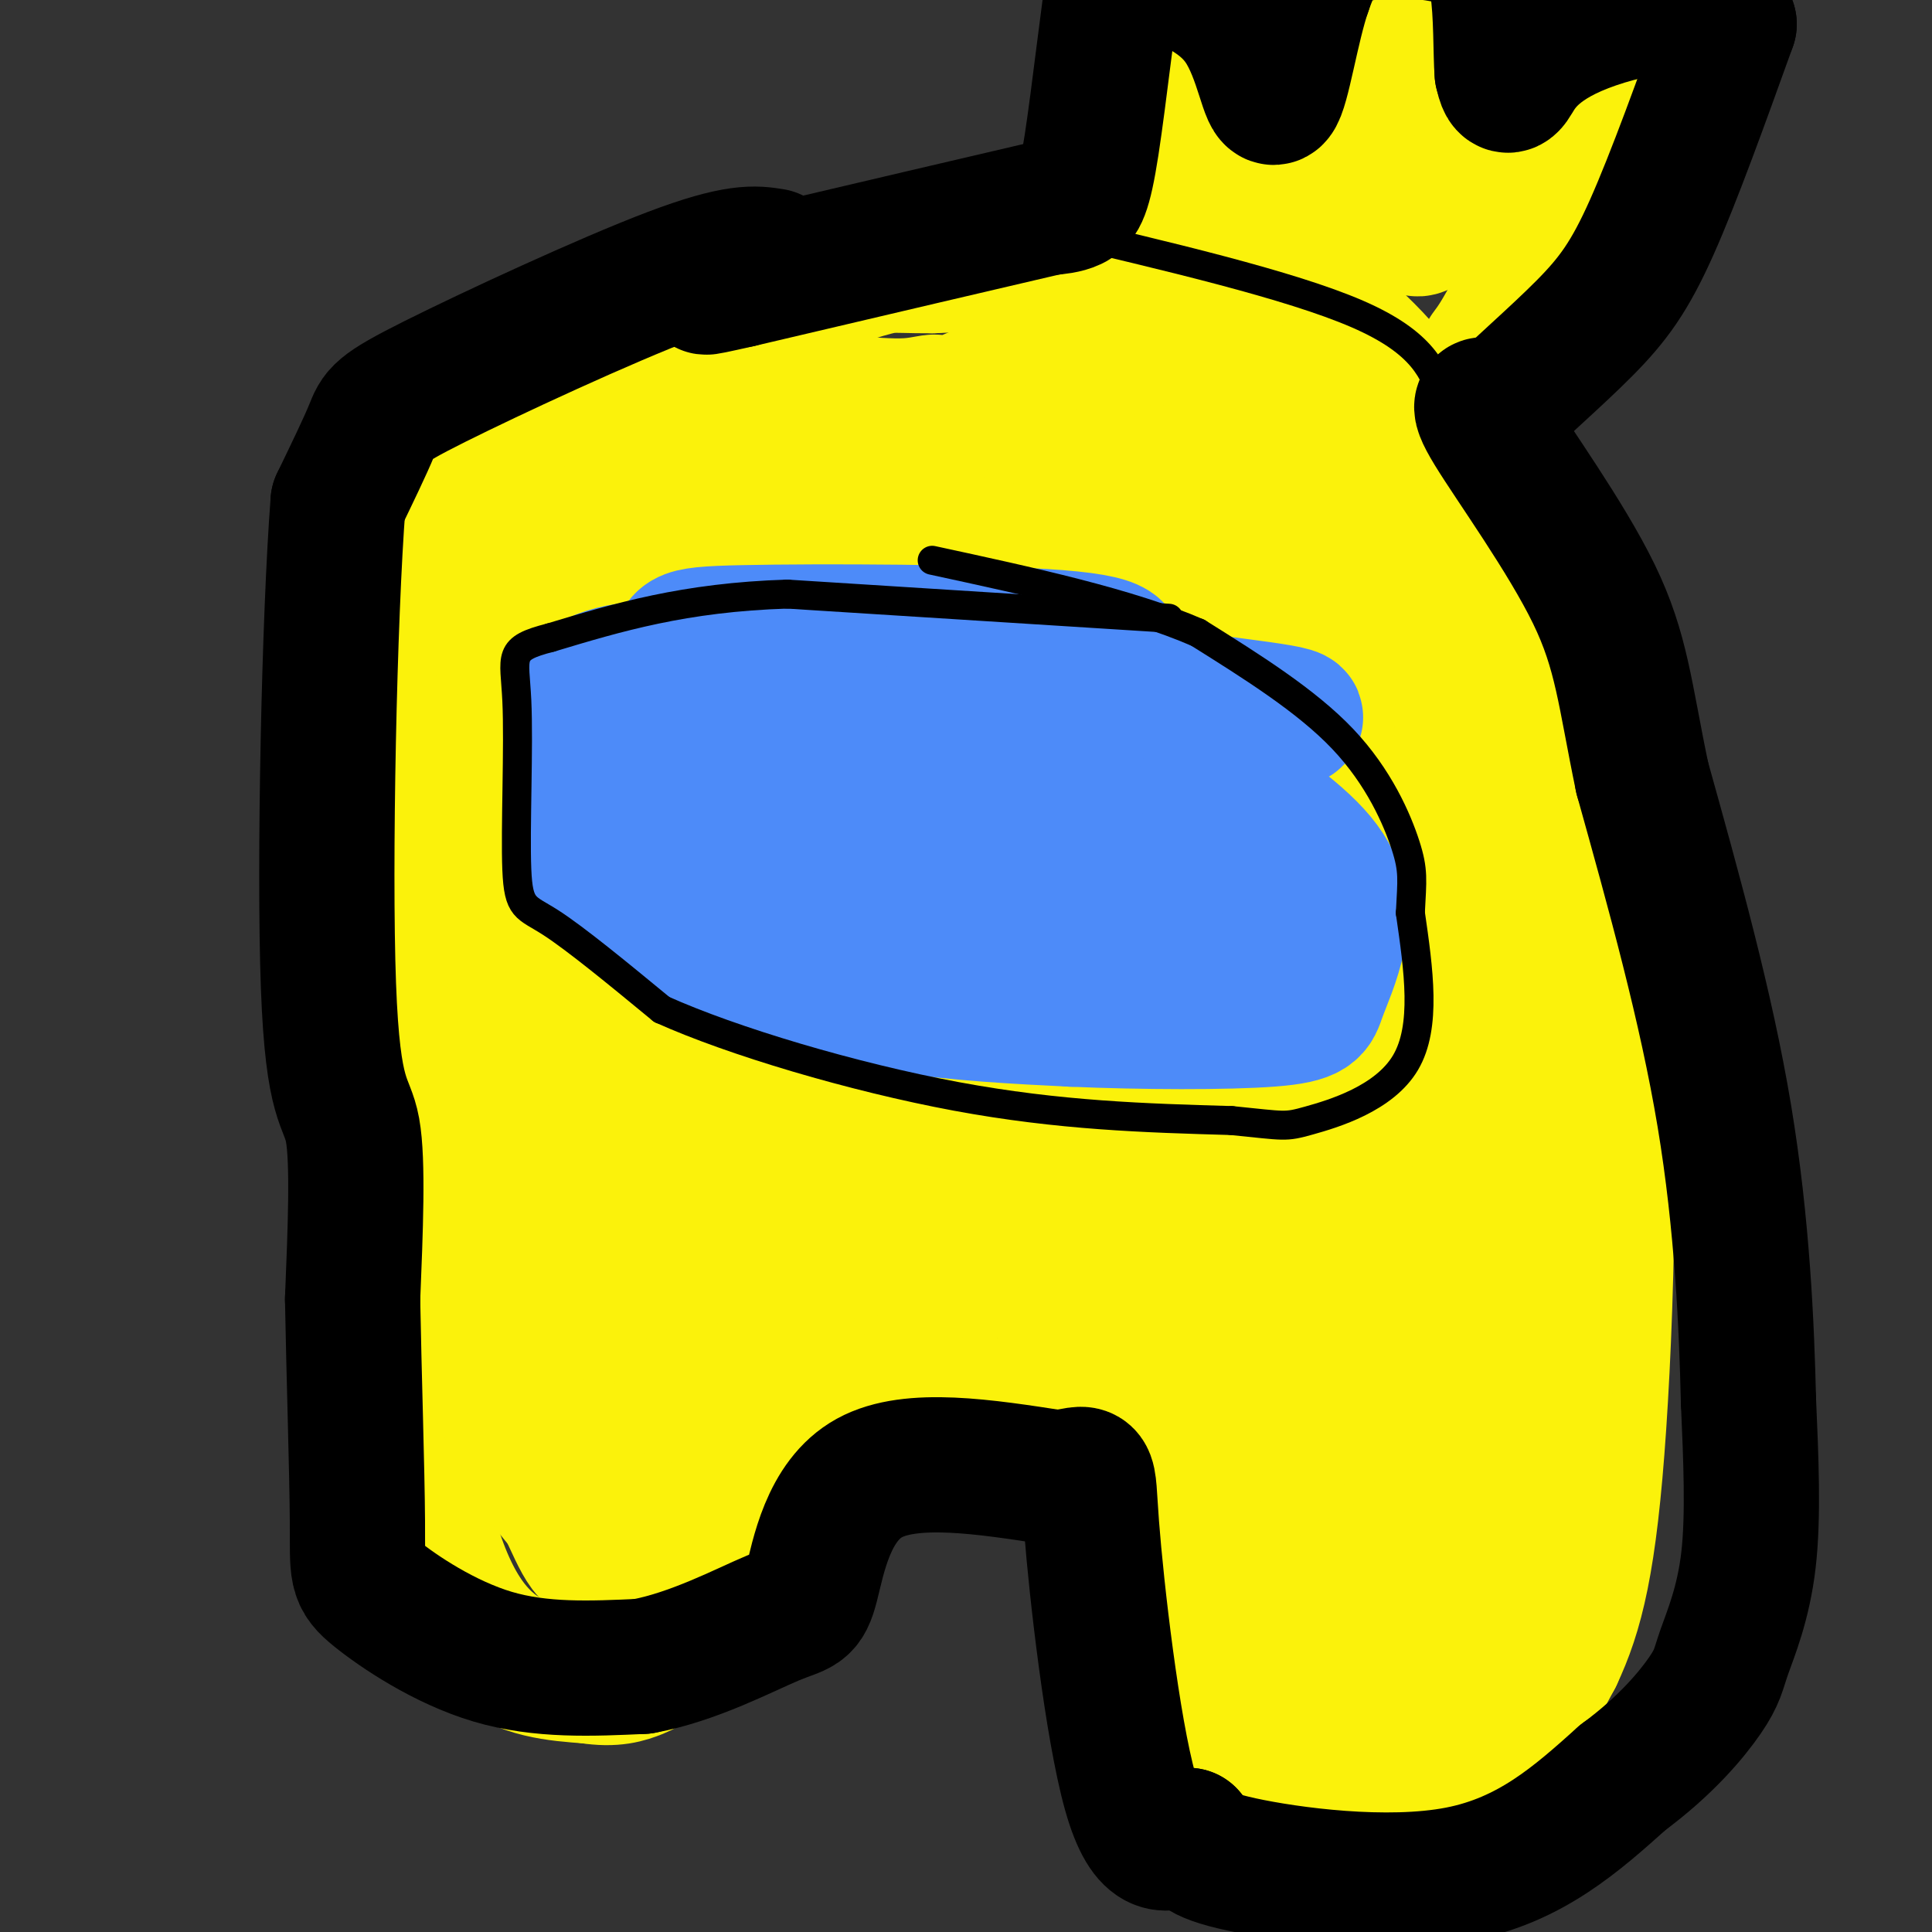<svg viewBox='0 0 400 400' version='1.1' xmlns='http://www.w3.org/2000/svg' xmlns:xlink='http://www.w3.org/1999/xlink'><rect x="0" y="0" width="400" height="400" fill="#333333" stroke="none"/><g fill='none' stroke='#FBF20B' stroke-width='28' stroke-linecap='round' stroke-linejoin='round'><path d='M92,89c-5.770,38.402 -11.541,76.804 -14,98c-2.459,21.196 -1.608,25.187 0,44c1.608,18.813 3.971,52.450 8,74c4.029,21.550 9.722,31.014 16,36c6.278,4.986 13.139,5.493 20,6'/><path d='M122,347c5.091,0.823 7.817,-0.121 10,-1c2.183,-0.879 3.823,-1.694 17,-19c13.177,-17.306 37.891,-51.105 49,-65c11.109,-13.895 8.612,-7.887 14,0c5.388,7.887 18.660,17.654 26,23c7.340,5.346 8.746,6.272 10,20c1.254,13.728 2.355,40.259 4,54c1.645,13.741 3.833,14.693 6,16c2.167,1.307 4.313,2.969 9,4c4.687,1.031 11.916,1.431 19,0c7.084,-1.431 14.024,-4.695 20,-11c5.976,-6.305 10.988,-15.653 16,-25'/><path d='M322,343c4.308,-9.150 7.079,-19.526 9,-48c1.921,-28.474 2.993,-75.046 -1,-109c-3.993,-33.954 -13.051,-55.289 -21,-72c-7.949,-16.711 -14.791,-28.799 -23,-38c-8.209,-9.201 -17.787,-15.516 -23,-19c-5.213,-3.484 -6.061,-4.138 -17,-4c-10.939,0.138 -31.970,1.069 -53,2'/><path d='M193,55c-9.831,0.050 -7.909,-0.826 -17,2c-9.091,2.826 -29.196,9.352 -40,15c-10.804,5.648 -12.309,10.417 -18,22c-5.691,11.583 -15.570,29.980 -21,40c-5.430,10.020 -6.411,11.663 -8,29c-1.589,17.337 -3.787,50.369 -3,70c0.787,19.631 4.558,25.862 7,30c2.442,4.138 3.555,6.182 5,7c1.445,0.818 3.223,0.409 5,0'/><path d='M103,270c10.244,-13.204 33.355,-46.213 59,-75c25.645,-28.787 53.823,-53.352 53,-52c-0.823,1.352 -30.647,28.620 -46,45c-15.353,16.380 -16.236,21.873 -22,35c-5.764,13.127 -16.411,33.890 -21,47c-4.589,13.110 -3.120,18.568 -2,23c1.120,4.432 1.891,7.838 10,-1c8.109,-8.838 23.554,-29.919 39,-51'/><path d='M173,241c9.092,-11.658 12.321,-15.304 6,-7c-6.321,8.304 -22.191,28.557 -30,39c-7.809,10.443 -7.556,11.076 -8,19c-0.444,7.924 -1.585,23.140 -4,32c-2.415,8.860 -6.106,11.363 7,-1c13.106,-12.363 43.008,-39.592 48,-47c4.992,-7.408 -14.925,5.006 -30,16c-15.075,10.994 -25.307,20.570 -29,24c-3.693,3.430 -0.846,0.715 2,-2'/><path d='M135,314c3.222,-8.615 10.276,-29.154 13,-41c2.724,-11.846 1.117,-14.999 0,-19c-1.117,-4.001 -1.746,-8.851 -6,-13c-4.254,-4.149 -12.134,-7.598 -18,-10c-5.866,-2.402 -9.720,-3.759 -14,3c-4.280,6.759 -8.987,21.632 -11,30c-2.013,8.368 -1.332,10.230 0,14c1.332,3.770 3.315,9.447 6,14c2.685,4.553 6.072,7.980 9,13c2.928,5.020 5.396,11.631 8,3c2.604,-8.631 5.344,-32.503 6,-46c0.656,-13.497 -0.771,-16.617 -3,-19c-2.229,-2.383 -5.260,-4.028 -8,-3c-2.740,1.028 -5.188,4.729 -7,8c-1.812,3.271 -2.988,6.111 -4,14c-1.012,7.889 -1.861,20.825 0,30c1.861,9.175 6.430,14.587 11,20'/><path d='M117,312c3.221,6.798 5.774,13.794 8,7c2.226,-6.794 4.126,-27.376 1,-43c-3.126,-15.624 -11.278,-26.288 -15,-30c-3.722,-3.712 -3.014,-0.471 -4,6c-0.986,6.471 -3.665,16.174 -1,26c2.665,9.826 10.673,19.777 16,26c5.327,6.223 7.974,8.720 10,5c2.026,-3.720 3.430,-13.657 2,-30c-1.430,-16.343 -5.693,-39.092 -9,-52c-3.307,-12.908 -5.659,-15.974 -8,-17c-2.341,-1.026 -4.670,-0.013 -7,1'/><path d='M110,211c-2.301,1.528 -4.552,4.849 -6,14c-1.448,9.151 -2.093,24.131 0,35c2.093,10.869 6.924,17.626 10,13c3.076,-4.626 4.397,-20.634 5,-38c0.603,-17.366 0.490,-36.090 0,-46c-0.490,-9.910 -1.355,-11.007 -2,-13c-0.645,-1.993 -1.068,-4.881 -4,-1c-2.932,3.881 -8.371,14.532 -11,23c-2.629,8.468 -2.447,14.754 0,21c2.447,6.246 7.159,12.451 10,16c2.841,3.549 3.812,4.443 5,1c1.188,-3.443 2.594,-11.221 4,-19'/><path d='M121,217c4.764,-19.122 14.675,-57.426 15,-72c0.325,-14.574 -8.934,-5.418 -15,-2c-6.066,3.418 -8.939,1.097 -14,3c-5.061,1.903 -12.310,8.030 -17,14c-4.690,5.970 -6.820,11.782 -6,14c0.820,2.218 4.591,0.842 1,8c-3.591,7.158 -14.544,22.850 13,1c27.544,-21.850 93.584,-81.243 119,-105c25.416,-23.757 10.208,-11.879 -5,0'/><path d='M212,78c-7.769,2.486 -24.691,8.703 -47,24c-22.309,15.297 -50.006,39.676 -59,49c-8.994,9.324 0.713,3.595 5,2c4.287,-1.595 3.153,0.944 17,-11c13.847,-11.944 42.674,-38.371 56,-50c13.326,-11.629 11.153,-8.459 4,-8c-7.153,0.459 -19.284,-1.791 -33,-1c-13.716,0.791 -29.017,4.624 -36,7c-6.983,2.376 -5.649,3.293 2,4c7.649,0.707 21.614,1.202 33,0c11.386,-1.202 20.193,-4.101 29,-7'/><path d='M183,87c7.463,-1.421 11.622,-1.474 4,0c-7.622,1.474 -27.024,4.475 -40,8c-12.976,3.525 -19.527,7.575 -18,10c1.527,2.425 11.130,3.224 22,0c10.870,-3.224 23.006,-10.470 28,-14c4.994,-3.530 2.847,-3.344 -3,-1c-5.847,2.344 -15.392,6.845 -18,10c-2.608,3.155 1.721,4.965 20,1c18.279,-3.965 50.508,-13.704 55,-16c4.492,-2.296 -18.754,2.852 -42,8'/><path d='M191,93c-19.201,7.142 -46.205,20.997 -59,28c-12.795,7.003 -11.383,7.155 -12,9c-0.617,1.845 -3.264,5.382 -2,8c1.264,2.618 6.441,4.316 17,1c10.559,-3.316 26.502,-11.647 34,-15c7.498,-3.353 6.552,-1.730 2,-2c-4.552,-0.270 -12.710,-2.435 -24,0c-11.290,2.435 -25.712,9.471 -32,13c-6.288,3.529 -4.440,3.553 -5,6c-0.560,2.447 -3.526,7.319 15,2c18.526,-5.319 58.544,-20.829 74,-27c15.456,-6.171 6.349,-3.005 2,-2c-4.349,1.005 -3.940,-0.153 -8,0c-4.060,0.153 -12.589,1.615 -29,9c-16.411,7.385 -40.706,20.692 -65,34'/><path d='M99,157c-10.720,6.536 -5.020,5.876 -1,8c4.020,2.124 6.359,7.032 34,1c27.641,-6.032 80.585,-23.005 90,-27c9.415,-3.995 -24.699,4.988 -45,12c-20.301,7.012 -26.790,12.054 -37,20c-10.210,7.946 -24.141,18.797 -30,25c-5.859,6.203 -3.646,7.759 2,10c5.646,2.241 14.725,5.167 38,0c23.275,-5.167 60.748,-18.425 64,-23c3.252,-4.575 -27.716,-0.465 -45,3c-17.284,3.465 -20.886,6.285 -27,11c-6.114,4.715 -14.742,11.326 -18,15c-3.258,3.674 -1.146,4.412 0,6c1.146,1.588 1.328,4.025 13,5c11.672,0.975 34.836,0.487 58,0'/><path d='M195,223c25.285,-0.758 59.497,-2.653 58,-3c-1.497,-0.347 -38.705,0.855 -60,3c-21.295,2.145 -26.678,5.235 -28,7c-1.322,1.765 1.417,2.206 0,3c-1.417,0.794 -6.988,1.940 10,2c16.988,0.060 56.537,-0.968 69,-3c12.463,-2.032 -2.158,-5.069 -18,-5c-15.842,0.069 -32.905,3.242 -43,6c-10.095,2.758 -13.221,5.100 -14,7c-0.779,1.900 0.790,3.358 0,5c-0.790,1.642 -3.940,3.469 7,5c10.940,1.531 35.970,2.765 61,4'/><path d='M194,247c-9.125,0.174 -18.250,0.347 -26,2c-7.750,1.653 -14.123,4.785 -19,7c-4.877,2.215 -8.256,3.513 -1,4c7.256,0.487 25.148,0.163 42,-3c16.852,-3.163 32.663,-9.164 45,-12c12.337,-2.836 21.200,-2.506 2,-2c-19.200,0.506 -66.462,1.189 -83,2c-16.538,0.811 -2.353,1.751 6,2c8.353,0.249 10.873,-0.191 25,-6c14.127,-5.809 39.862,-16.987 49,-23c9.138,-6.013 1.681,-6.863 0,-10c-1.681,-3.137 2.415,-8.563 -7,-12c-9.415,-3.437 -32.343,-4.887 -45,-5c-12.657,-0.113 -15.045,1.111 -18,3c-2.955,1.889 -6.478,4.445 -10,7'/><path d='M154,201c-2.166,1.341 -2.580,1.194 -4,4c-1.420,2.806 -3.847,8.564 3,11c6.847,2.436 22.969,1.550 32,1c9.031,-0.550 10.973,-0.764 20,-6c9.027,-5.236 25.141,-15.494 32,-23c6.859,-7.506 4.463,-12.259 3,-16c-1.463,-3.741 -1.994,-6.469 -6,-9c-4.006,-2.531 -11.486,-4.866 -18,-6c-6.514,-1.134 -12.063,-1.069 -18,0c-5.937,1.069 -12.264,3.141 -19,10c-6.736,6.859 -13.882,18.504 -16,29c-2.118,10.496 0.791,19.842 2,25c1.209,5.158 0.720,6.127 6,7c5.280,0.873 16.331,1.649 24,-1c7.669,-2.649 11.955,-8.723 16,-14c4.045,-5.277 7.849,-9.757 10,-17c2.151,-7.243 2.648,-17.247 2,-23c-0.648,-5.753 -2.442,-7.253 -8,-8c-5.558,-0.747 -14.881,-0.739 -21,-1c-6.119,-0.261 -9.034,-0.789 -12,4c-2.966,4.789 -5.983,14.894 -9,25'/><path d='M173,193c-2.847,5.365 -5.464,6.277 0,12c5.464,5.723 19.010,16.258 26,21c6.990,4.742 7.426,3.690 13,5c5.574,1.310 16.288,4.980 22,1c5.712,-3.980 6.422,-15.610 6,-13c-0.422,2.610 -1.978,19.460 1,36c2.978,16.540 10.489,32.770 18,49'/><path d='M259,304c4.751,13.300 7.627,22.050 9,30c1.373,7.950 1.243,15.102 5,2c3.757,-13.102 11.400,-46.457 15,-68c3.600,-21.543 3.155,-31.275 0,-29c-3.155,2.275 -9.021,16.558 -14,32c-4.979,15.442 -9.071,32.042 -11,51c-1.929,18.958 -1.694,40.274 -1,50c0.694,9.726 1.847,7.863 3,6'/><path d='M265,378c0.802,2.882 1.307,7.086 5,-5c3.693,-12.086 10.575,-40.462 15,-64c4.425,-23.538 6.394,-42.239 2,-29c-4.394,13.239 -15.152,58.419 -19,79c-3.848,20.581 -0.787,16.563 2,17c2.787,0.437 5.301,5.328 11,-4c5.699,-9.328 14.584,-32.876 18,-43c3.416,-10.124 1.363,-6.823 0,-6c-1.363,0.823 -2.035,-0.831 -4,-2c-1.965,-1.169 -5.221,-1.853 -8,-1c-2.779,0.853 -5.080,3.244 -6,10c-0.920,6.756 -0.460,17.878 0,29'/><path d='M281,359c2.776,3.889 9.717,-0.887 15,-6c5.283,-5.113 8.907,-10.561 12,-16c3.093,-5.439 5.656,-10.869 7,-18c1.344,-7.131 1.469,-15.963 0,-22c-1.469,-6.037 -4.531,-9.278 -7,-11c-2.469,-1.722 -4.345,-1.925 -6,-2c-1.655,-0.075 -3.087,-0.023 -5,6c-1.913,6.023 -4.305,18.018 -5,26c-0.695,7.982 0.308,11.951 1,15c0.692,3.049 1.072,5.180 4,5c2.928,-0.180 8.404,-2.669 11,-6c2.596,-3.331 2.312,-7.504 2,-16c-0.312,-8.496 -0.651,-21.315 -2,-27c-1.349,-5.685 -3.709,-4.236 -6,-3c-2.291,1.236 -4.512,2.259 -6,5c-1.488,2.741 -2.244,7.199 -3,15c-0.756,7.801 -1.511,18.947 1,24c2.511,5.053 8.289,4.015 12,-1c3.711,-5.015 5.356,-14.008 7,-23'/><path d='M313,304c2.398,-14.740 4.894,-40.089 4,-47c-0.894,-6.911 -5.176,4.617 -8,11c-2.824,6.383 -4.188,7.620 -5,19c-0.812,11.380 -1.071,32.902 0,41c1.071,8.098 3.471,2.773 6,0c2.529,-2.773 5.186,-2.992 7,-7c1.814,-4.008 2.783,-11.804 3,-21c0.217,-9.196 -0.318,-19.793 -2,-29c-1.682,-9.207 -4.509,-17.025 -9,-23c-4.491,-5.975 -10.645,-10.106 -14,-12c-3.355,-1.894 -3.910,-1.550 -7,0c-3.090,1.550 -8.716,4.305 -14,10c-5.284,5.695 -10.226,14.330 -14,22c-3.774,7.670 -6.378,14.373 -8,24c-1.622,9.627 -2.261,22.176 -1,30c1.261,7.824 4.420,10.922 9,13c4.580,2.078 10.579,3.136 15,1c4.421,-2.136 7.263,-7.468 9,-22c1.737,-14.532 2.368,-38.266 3,-62'/><path d='M287,252c0.997,-13.002 1.989,-14.508 -1,-20c-2.989,-5.492 -9.958,-14.972 -14,-19c-4.042,-4.028 -5.156,-2.606 -7,5c-1.844,7.606 -4.420,21.394 -6,34c-1.580,12.606 -2.166,24.030 0,32c2.166,7.970 7.083,12.485 12,17'/><path d='M141,289c0.000,0.000 127.000,4.000 127,4'/><path d='M268,293c21.167,0.667 10.583,0.333 0,0'/><path d='M255,128c4.771,29.549 9.541,59.099 12,75c2.459,15.901 2.605,18.155 8,27c5.395,8.845 16.037,24.282 13,23c-3.037,-1.282 -19.755,-19.281 -31,-29c-11.245,-9.719 -17.018,-11.157 -26,-34c-8.982,-22.843 -21.173,-67.091 -26,-71c-4.827,-3.909 -2.288,32.521 0,52c2.288,19.479 4.326,22.006 9,29c4.674,6.994 11.984,18.454 17,23c5.016,4.546 7.736,2.177 10,2c2.264,-0.177 4.071,1.837 1,-25c-3.071,-26.837 -11.020,-82.525 -14,-99c-2.980,-16.475 -0.990,6.262 1,29'/><path d='M229,130c1.952,13.762 6.333,33.667 12,48c5.667,14.333 12.619,23.095 16,19c3.381,-4.095 3.190,-21.048 3,-38'/><path d='M284,93c0.602,12.119 1.205,24.239 1,31c-0.205,6.761 -1.216,8.165 8,25c9.216,16.835 28.659,49.102 37,61c8.341,11.898 5.581,3.426 -1,-13c-6.581,-16.426 -16.985,-40.808 -23,-52c-6.015,-11.192 -7.643,-9.196 -9,-6c-1.357,3.196 -2.442,7.591 -4,17c-1.558,9.409 -3.588,23.831 1,37c4.588,13.169 15.794,25.084 27,37'/><path d='M321,230c5.315,4.539 5.102,-2.615 -1,-25c-6.102,-22.385 -18.092,-60.002 -23,-56c-4.908,4.002 -2.733,49.622 -1,68c1.733,18.378 3.023,9.514 5,11c1.977,1.486 4.639,13.323 6,2c1.361,-11.323 1.419,-45.805 0,-67c-1.419,-21.195 -4.317,-29.102 -7,-35c-2.683,-5.898 -5.153,-9.788 -7,-12c-1.847,-2.212 -3.072,-2.748 -5,0c-1.928,2.748 -4.557,8.778 -7,16c-2.443,7.222 -4.698,15.635 -6,26c-1.302,10.365 -1.651,22.683 -2,35'/><path d='M273,193c0.909,-22.001 4.180,-94.505 2,-115c-2.180,-20.495 -9.811,11.019 -15,32c-5.189,20.981 -7.937,31.428 -5,25c2.937,-6.428 11.560,-29.731 10,-33c-1.560,-3.269 -13.303,13.494 -14,14c-0.697,0.506 9.651,-15.247 20,-31'/><path d='M271,85c4.180,-5.990 4.630,-5.466 6,-8c1.370,-2.534 3.658,-8.127 1,-10c-2.658,-1.873 -10.263,-0.026 -22,5c-11.737,5.026 -27.604,13.230 -33,17c-5.396,3.770 -0.319,3.104 7,2c7.319,-1.104 16.879,-2.646 18,-5c1.121,-2.354 -6.198,-5.518 -3,-9c3.198,-3.482 16.914,-7.280 18,-8c1.086,-0.720 -10.457,1.640 -22,4'/><path d='M241,73c-6.305,1.249 -11.069,2.370 -4,4c7.069,1.630 25.969,3.768 30,5c4.031,1.232 -6.807,1.557 -14,3c-7.193,1.443 -10.743,4.005 -3,7c7.743,2.995 26.777,6.422 28,8c1.223,1.578 -15.365,1.308 -21,0c-5.635,-1.308 -0.318,-3.654 5,-6'/><path d='M262,94c-1.333,-2.333 -7.167,-5.167 -13,-8'/><path d='M233,13c-0.583,8.250 -1.167,16.500 0,26c1.167,9.500 4.083,20.250 7,31'/><path d='M240,18c-0.274,0.321 -0.548,0.643 3,5c3.548,4.357 10.917,12.750 20,7c9.083,-5.750 19.881,-25.643 25,-26c5.119,-0.357 4.560,18.821 4,38'/><path d='M292,42c0.797,7.400 0.791,6.901 8,0c7.209,-6.901 21.633,-20.204 28,-23c6.367,-2.796 4.676,4.915 1,14c-3.676,9.085 -9.338,19.542 -15,30'/><path d='M314,63c-3.500,6.667 -4.750,8.333 -6,10'/><path d='M248,41c-4.178,1.711 -8.356,3.422 2,4c10.356,0.578 35.244,0.022 41,0c5.756,-0.022 -7.622,0.489 -21,1'/><path d='M270,46c-6.422,0.511 -11.978,1.289 -3,0c8.978,-1.289 32.489,-4.644 56,-8'/></g>
<g fill='none' stroke='#4D8BF9' stroke-width='28' stroke-linecap='round' stroke-linejoin='round'><path d='M229,138c2.819,-2.383 5.638,-4.766 -10,-6c-15.638,-1.234 -49.733,-1.321 -65,-1c-15.267,0.321 -11.704,1.048 -15,6c-3.296,4.952 -13.449,14.128 -18,22c-4.551,7.872 -3.498,14.440 1,21c4.498,6.560 12.442,13.112 24,18c11.558,4.888 26.731,8.111 40,10c13.269,1.889 24.635,2.445 36,3'/><path d='M222,211c14.310,0.625 32.085,0.687 41,0c8.915,-0.687 8.969,-2.125 10,-5c1.031,-2.875 3.039,-7.188 4,-12c0.961,-4.812 0.875,-10.121 -4,-16c-4.875,-5.879 -14.539,-12.326 -22,-17c-7.461,-4.674 -12.719,-7.575 -24,-10c-11.281,-2.425 -28.586,-4.374 -37,-4c-8.414,0.374 -7.938,3.070 -11,7c-3.062,3.930 -9.660,9.093 -13,15c-3.340,5.907 -3.420,12.558 -2,17c1.420,4.442 4.339,6.675 6,9c1.661,2.325 2.062,4.741 13,7c10.938,2.259 32.411,4.360 45,2c12.589,-2.360 16.295,-9.180 20,-16'/><path d='M248,188c2.878,-5.121 0.072,-9.924 -10,-15c-10.072,-5.076 -27.410,-10.426 -45,-13c-17.590,-2.574 -35.430,-2.372 -43,-1c-7.570,1.372 -4.868,3.914 3,8c7.868,4.086 20.901,9.716 37,12c16.099,2.284 35.262,1.222 45,0c9.738,-1.222 10.050,-2.602 11,-4c0.950,-1.398 2.538,-2.812 3,-6c0.462,-3.188 -0.201,-8.148 -6,-13c-5.799,-4.852 -16.732,-9.595 -37,-13c-20.268,-3.405 -49.871,-5.473 -66,-5c-16.129,0.473 -18.785,3.488 -20,6c-1.215,2.512 -0.988,4.520 0,7c0.988,2.480 2.737,5.433 13,10c10.263,4.567 29.040,10.750 50,14c20.960,3.250 44.105,3.567 54,3c9.895,-0.567 6.542,-2.019 4,-5c-2.542,-2.981 -4.271,-7.490 -6,-12'/><path d='M235,161c-4.865,-3.319 -14.026,-5.618 -30,-7c-15.974,-1.382 -38.759,-1.847 -49,-1c-10.241,0.847 -7.936,3.006 -7,5c0.936,1.994 0.503,3.823 -1,6c-1.503,2.177 -4.076,4.703 1,9c5.076,4.297 17.800,10.365 35,13c17.200,2.635 38.875,1.837 51,0c12.125,-1.837 14.701,-4.711 18,-7c3.299,-2.289 7.323,-3.992 0,-8c-7.323,-4.008 -25.992,-10.323 -40,-13c-14.008,-2.677 -23.354,-1.718 -27,0c-3.646,1.718 -1.592,4.194 -2,7c-0.408,2.806 -3.277,5.941 4,10c7.277,4.059 24.699,9.041 39,11c14.301,1.959 25.480,0.896 31,0c5.520,-0.896 5.380,-1.624 6,-3c0.620,-1.376 2.001,-3.400 0,-7c-2.001,-3.600 -7.385,-8.777 -14,-13c-6.615,-4.223 -14.461,-7.492 -27,-9c-12.539,-1.508 -29.769,-1.254 -47,-1'/><path d='M176,153c-7.443,1.397 -2.550,5.391 -1,8c1.550,2.609 -0.243,3.833 11,5c11.243,1.167 35.521,2.278 48,2c12.479,-0.278 13.160,-1.943 14,-4c0.840,-2.057 1.841,-4.505 0,-7c-1.841,-2.495 -6.524,-5.037 -14,-7c-7.476,-1.963 -17.746,-3.348 -29,-4c-11.254,-0.652 -23.491,-0.572 -30,0c-6.509,0.572 -7.291,1.635 -6,4c1.291,2.365 4.654,6.033 9,8c4.346,1.967 9.676,2.234 16,3c6.324,0.766 13.642,2.031 26,0c12.358,-2.031 29.756,-7.359 40,-10c10.244,-2.641 13.335,-2.596 -5,-5c-18.335,-2.404 -58.096,-7.258 -71,-8c-12.904,-0.742 1.048,2.629 15,6'/><path d='M199,144c16.318,1.786 49.614,3.252 52,2c2.386,-1.252 -26.137,-5.222 -47,-7c-20.863,-1.778 -34.067,-1.363 -42,0c-7.933,1.363 -10.596,3.675 -12,6c-1.404,2.325 -1.551,4.662 0,7c1.551,2.338 4.798,4.677 7,7c2.202,2.323 3.359,4.630 19,7c15.641,2.370 45.767,4.801 58,5c12.233,0.199 6.573,-1.836 0,-4c-6.573,-2.164 -14.058,-4.456 -21,-6c-6.942,-1.544 -13.341,-2.339 -27,-3c-13.659,-0.661 -34.579,-1.187 -43,-1c-8.421,0.187 -4.344,1.089 0,4c4.344,2.911 8.955,7.832 22,10c13.045,2.168 34.522,1.584 56,1'/><path d='M221,172c9.912,-1.063 6.692,-4.222 8,-7c1.308,-2.778 7.146,-5.177 -8,-8c-15.146,-2.823 -51.274,-6.072 -66,-5c-14.726,1.072 -8.051,6.464 -2,12c6.051,5.536 11.478,11.217 25,14c13.522,2.783 35.139,2.670 44,2c8.861,-0.670 4.964,-1.896 5,-4c0.036,-2.104 4.004,-5.084 0,-8c-4.004,-2.916 -15.979,-5.767 -27,-7c-11.021,-1.233 -21.086,-0.847 -29,-1c-7.914,-0.153 -13.675,-0.844 -20,0c-6.325,0.844 -13.214,3.222 -16,6c-2.786,2.778 -1.470,5.954 -1,8c0.470,2.046 0.095,2.961 7,5c6.905,2.039 21.090,5.203 35,7c13.910,1.797 27.546,2.228 37,0c9.454,-2.228 14.727,-7.114 20,-12'/><path d='M233,174c3.611,-4.663 2.637,-10.320 2,-14c-0.637,-3.680 -0.938,-5.384 -11,-7c-10.062,-1.616 -29.884,-3.144 -39,-1c-9.116,2.144 -7.525,7.960 -7,11c0.525,3.040 -0.017,3.306 0,5c0.017,1.694 0.593,4.817 7,7c6.407,2.183 18.644,3.425 30,4c11.356,0.575 21.831,0.484 28,-1c6.169,-1.484 8.033,-4.362 9,-7c0.967,-2.638 1.038,-5.035 -1,-7c-2.038,-1.965 -6.184,-3.496 -18,-5c-11.816,-1.504 -31.301,-2.980 -41,-2c-9.699,0.980 -9.611,4.418 6,6c15.611,1.582 46.746,1.309 58,1c11.254,-0.309 2.627,-0.655 -6,-1'/><path d='M250,163c-1.000,-0.167 -0.500,-0.083 0,0'/></g>
<g fill='none' stroke='#000000' stroke-width='28' stroke-linecap='round' stroke-linejoin='round'><path d='M160,53c-3.679,-0.589 -7.357,-1.179 -21,4c-13.643,5.179 -37.250,16.125 -49,22c-11.750,5.875 -11.643,6.679 -13,10c-1.357,3.321 -4.179,9.161 -7,15'/><path d='M70,104c-1.833,23.571 -2.917,75.000 -2,100c0.917,25.000 3.833,23.571 5,30c1.167,6.429 0.583,20.714 0,35'/><path d='M73,269c0.268,15.124 0.938,35.435 1,46c0.062,10.565 -0.483,11.383 4,15c4.483,3.617 13.995,10.033 24,13c10.005,2.967 20.502,2.483 31,2'/><path d='M133,345c10.493,-1.882 21.225,-7.587 27,-10c5.775,-2.413 6.593,-1.534 8,-7c1.407,-5.466 3.402,-17.276 12,-22c8.598,-4.724 23.799,-2.362 39,0'/><path d='M219,306c7.286,-0.905 6.000,-3.167 7,10c1.000,13.167 4.286,41.762 8,55c3.714,13.238 7.857,11.119 12,9'/><path d='M246,380c2.071,2.393 1.250,3.875 11,6c9.750,2.125 30.071,4.893 45,2c14.929,-2.893 24.464,-11.446 34,-20'/><path d='M336,368c8.947,-6.596 14.316,-13.088 17,-17c2.684,-3.912 2.684,-5.246 4,-9c1.316,-3.754 3.947,-9.930 5,-19c1.053,-9.070 0.526,-21.035 0,-33'/><path d='M362,290c-0.356,-15.133 -1.244,-36.467 -5,-59c-3.756,-22.533 -10.378,-46.267 -17,-70'/><path d='M340,161c-3.631,-17.452 -4.208,-26.083 -10,-38c-5.792,-11.917 -16.798,-27.119 -21,-34c-4.202,-6.881 -1.601,-5.440 1,-4'/><path d='M310,85c3.583,-3.714 12.042,-11.000 18,-17c5.958,-6.000 9.417,-10.714 14,-21c4.583,-10.286 10.292,-26.143 16,-42'/><path d='M358,5c-4.012,-6.952 -22.042,-3.333 -32,1c-9.958,4.333 -11.845,9.381 -13,11c-1.155,1.619 -1.577,-0.190 -2,-2'/><path d='M311,15c-0.313,-3.815 -0.094,-12.352 -1,-18c-0.906,-5.648 -2.936,-8.405 -9,-10c-6.064,-1.595 -16.161,-2.027 -22,0c-5.839,2.027 -7.419,6.514 -9,11'/><path d='M270,-2c-2.571,7.429 -4.500,20.500 -6,22c-1.500,1.500 -2.571,-8.571 -7,-15c-4.429,-6.429 -12.214,-9.214 -20,-12'/><path d='M237,-7c-4.198,-3.911 -4.692,-7.687 -6,0c-1.308,7.687 -3.429,26.839 -5,37c-1.571,10.161 -2.592,11.332 -4,12c-1.408,0.668 -3.204,0.834 -5,1'/><path d='M217,43c-11.500,2.667 -37.750,8.833 -64,15'/><path d='M153,58c-11.000,2.500 -6.500,1.250 -2,0'/></g>
<g fill='none' stroke='#000000' stroke-width='6' stroke-linecap='round' stroke-linejoin='round'><path d='M242,128c0.000,0.000 -79.000,-5.000 -79,-5'/><path d='M163,123c-21.333,0.667 -35.167,4.833 -49,9'/><path d='M114,132c-9.128,2.333 -7.447,3.667 -7,13c0.447,9.333 -0.341,26.667 0,35c0.341,8.333 1.812,7.667 7,11c5.188,3.333 14.094,10.667 23,18'/><path d='M137,209c14.600,6.578 39.600,14.022 61,18c21.400,3.978 39.200,4.489 57,5'/><path d='M255,232c11.262,1.119 10.917,1.417 16,0c5.083,-1.417 15.595,-4.548 20,-12c4.405,-7.452 2.702,-19.226 1,-31'/><path d='M292,189c0.345,-6.917 0.708,-8.708 -1,-14c-1.708,-5.292 -5.488,-14.083 -13,-22c-7.512,-7.917 -18.756,-14.958 -30,-22'/><path d='M248,131c-14.167,-6.167 -34.583,-10.583 -55,-15'/><path d='M216,47c25.583,6.000 51.167,12.000 65,18c13.833,6.000 15.917,12.000 18,18'/><path d='M299,83c4.667,4.333 7.333,6.167 10,8'/></g>
</svg>